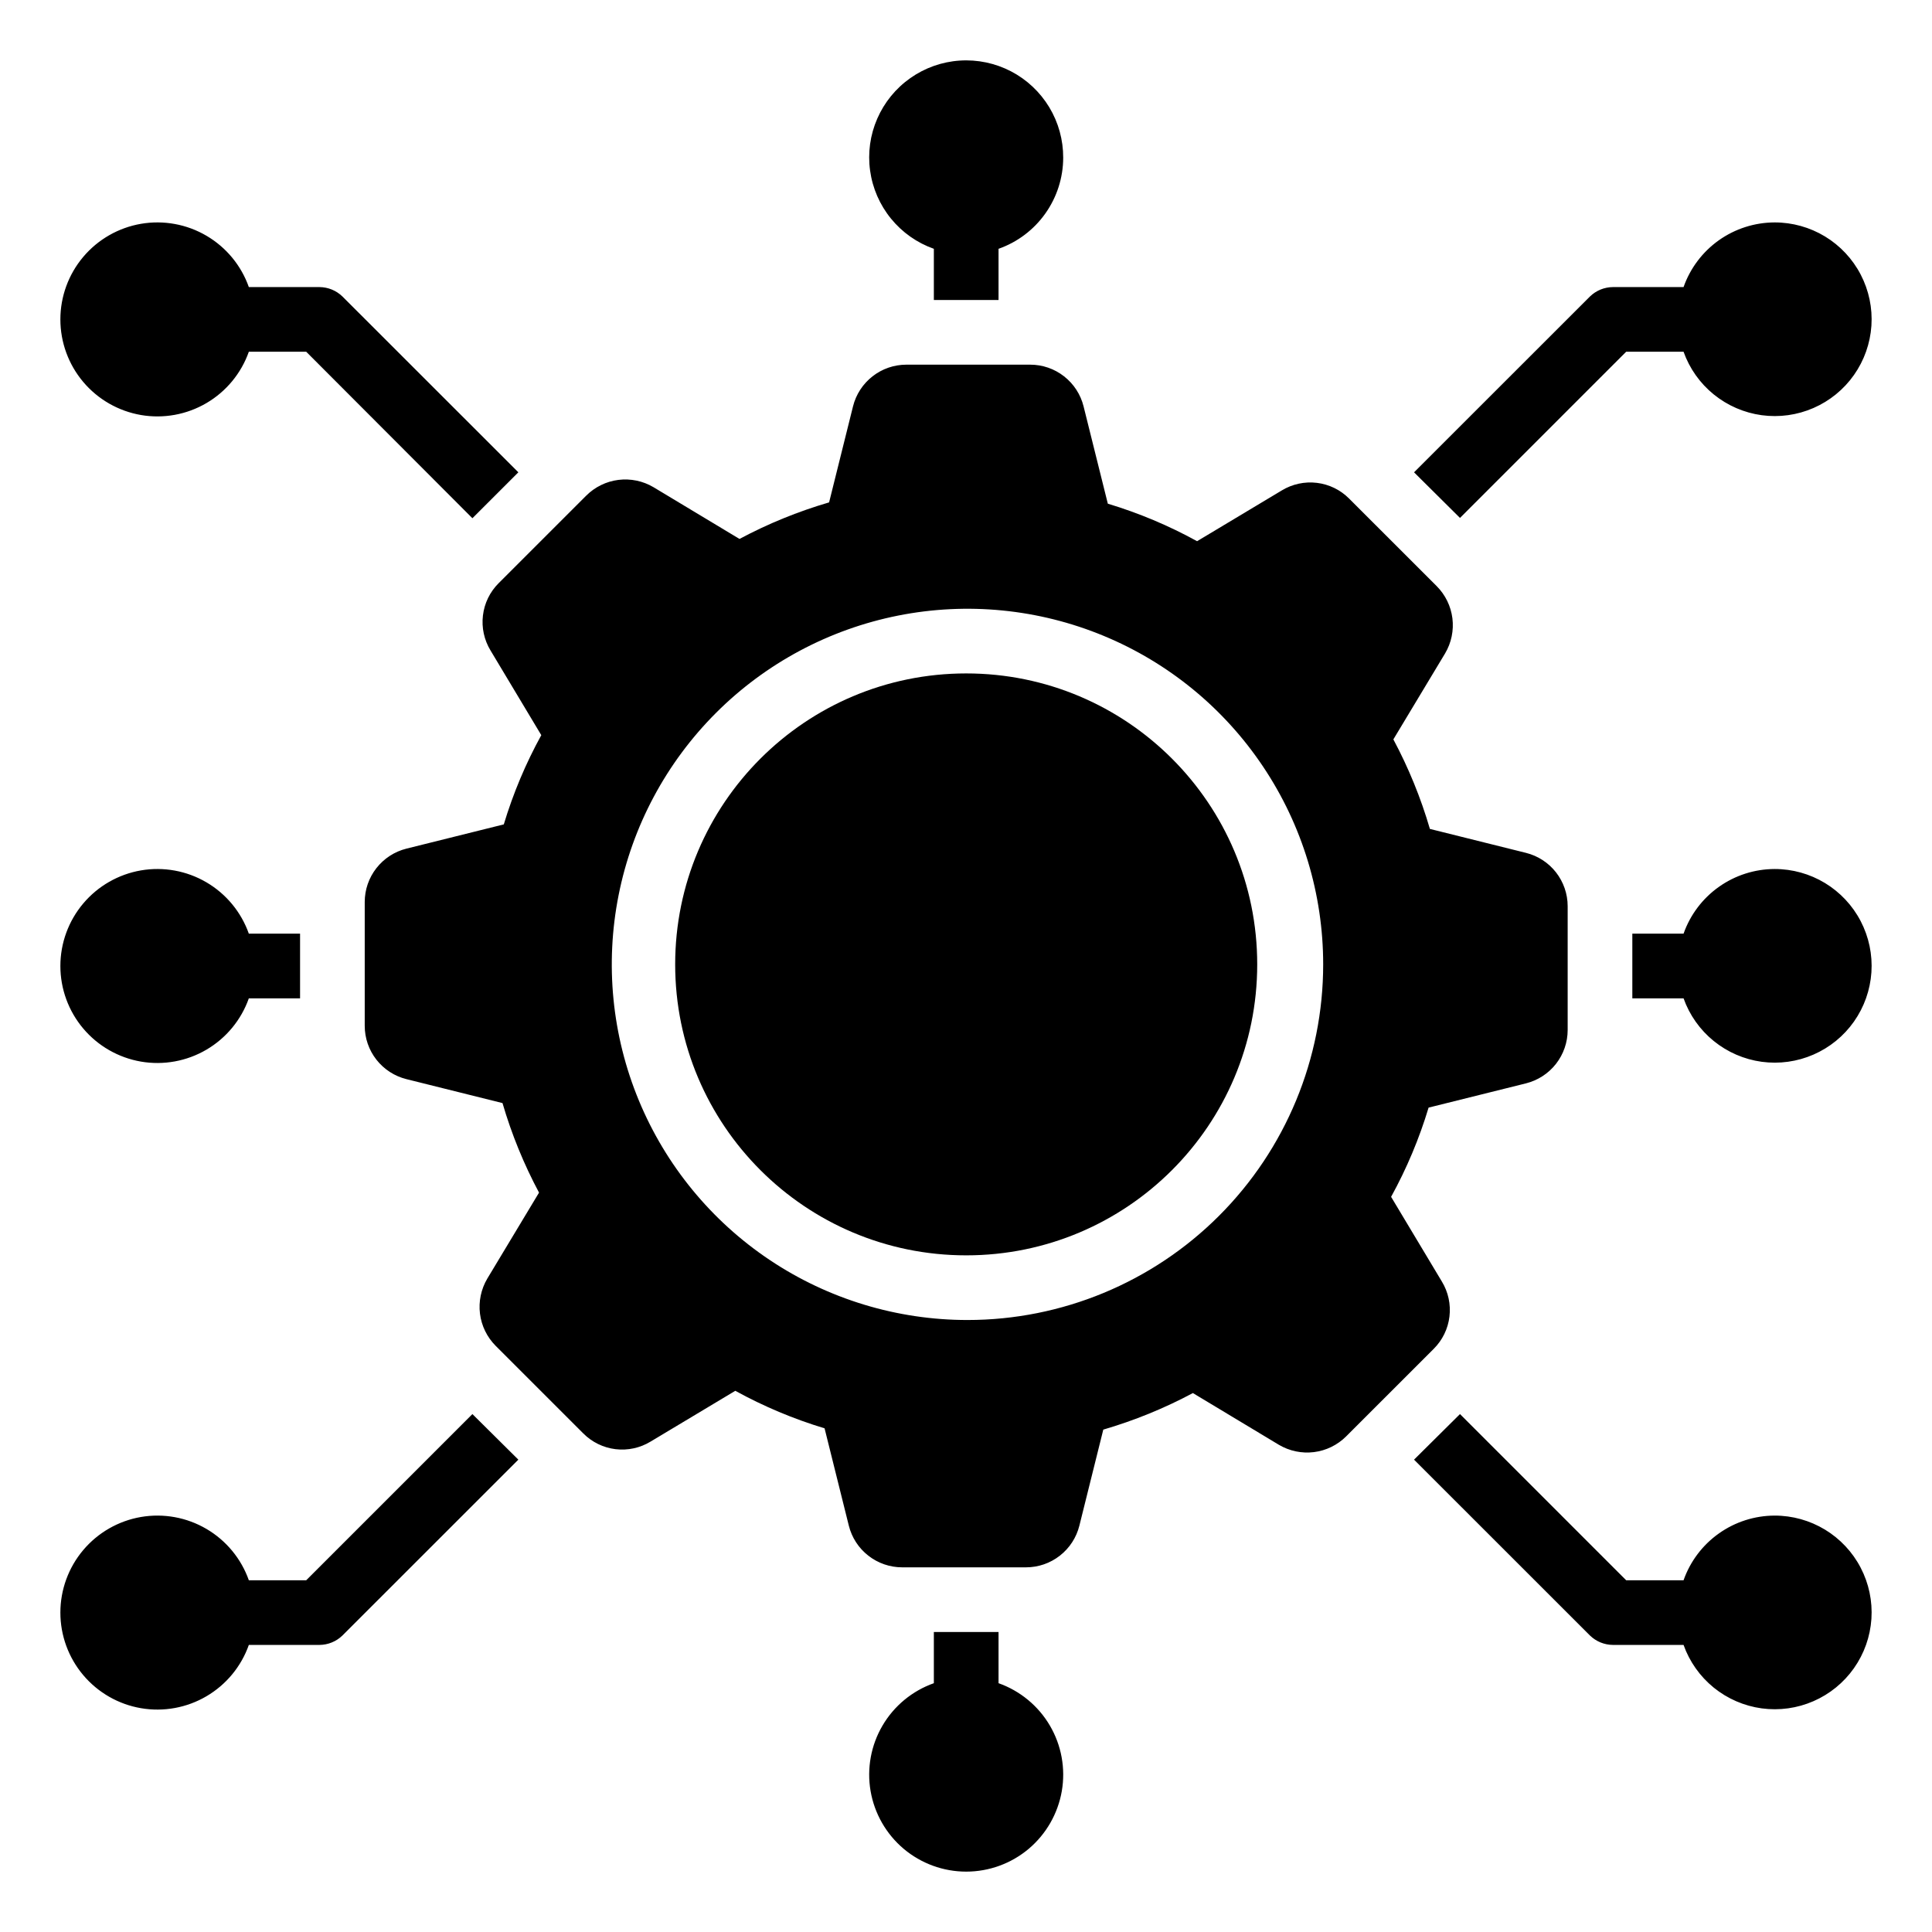 <svg width="64" height="64" viewBox="0 0 64 64" fill="none" xmlns="http://www.w3.org/2000/svg">
<path d="M32.007 41.585C37.331 41.585 41.647 37.27 41.647 31.946C41.647 26.623 37.331 22.308 32.007 22.308C26.682 22.308 22.366 26.623 22.366 31.946C22.366 37.27 26.682 41.585 32.007 41.585Z" fill="black"/>
<path d="M50.549 28.252L47.367 27.459C47.067 26.431 46.661 25.437 46.157 24.493L47.871 21.644C48.078 21.294 48.163 20.886 48.113 20.482C48.062 20.079 47.879 19.704 47.592 19.416L44.689 16.514C44.402 16.226 44.026 16.043 43.622 15.995C43.218 15.946 42.809 16.035 42.461 16.246L39.655 17.928C38.716 17.411 37.725 16.995 36.698 16.685L35.895 13.462C35.797 13.067 35.569 12.717 35.249 12.467C34.929 12.216 34.534 12.08 34.127 12.08H30.025C29.618 12.08 29.223 12.216 28.903 12.467C28.583 12.717 28.355 13.067 28.257 13.462L27.465 16.642C26.436 16.943 25.442 17.348 24.497 17.853L21.648 16.139C21.299 15.932 20.89 15.847 20.486 15.897C20.083 15.947 19.708 16.131 19.42 16.418L16.517 19.32C16.229 19.607 16.046 19.983 15.998 20.387C15.949 20.791 16.038 21.2 16.249 21.547L17.931 24.353C17.414 25.292 16.998 26.283 16.689 27.309L13.464 28.112C13.07 28.21 12.719 28.438 12.469 28.758C12.218 29.078 12.082 29.473 12.082 29.88V33.981C12.082 34.388 12.218 34.783 12.469 35.103C12.719 35.423 13.07 35.65 13.464 35.748L16.646 36.541C16.946 37.569 17.352 38.563 17.856 39.507L16.142 42.356C15.935 42.706 15.85 43.114 15.9 43.518C15.95 43.921 16.134 44.296 16.421 44.584L19.324 47.486C19.611 47.774 19.987 47.957 20.391 48.006C20.795 48.054 21.204 47.966 21.552 47.754L24.358 46.072C25.297 46.589 26.288 47.005 27.315 47.315L28.118 50.538C28.216 50.933 28.443 51.283 28.764 51.533C29.084 51.784 29.479 51.92 29.886 51.92H33.988C34.395 51.92 34.79 51.784 35.11 51.533C35.43 51.283 35.658 50.933 35.756 50.538L36.548 47.358C37.576 47.057 38.571 46.652 39.516 46.147L42.365 47.861C42.715 48.068 43.123 48.153 43.526 48.103C43.93 48.053 44.305 47.869 44.593 47.582L47.496 44.68C47.784 44.393 47.967 44.017 48.015 43.613C48.064 43.209 47.975 42.8 47.764 42.453L46.082 39.647C46.599 38.708 47.015 37.717 47.324 36.691L50.549 35.888C50.943 35.789 51.294 35.562 51.544 35.242C51.794 34.922 51.931 34.527 51.931 34.12V30.019C51.931 29.612 51.794 29.217 51.544 28.897C51.294 28.577 50.943 28.35 50.549 28.252ZM32.049 43.727C29.719 43.727 27.441 43.036 25.503 41.742C23.565 40.447 22.055 38.607 21.163 36.455C20.271 34.302 20.038 31.933 20.493 29.648C20.947 27.363 22.07 25.264 23.718 23.616C25.365 21.969 27.465 20.847 29.751 20.392C32.036 19.938 34.405 20.171 36.559 21.063C38.712 21.954 40.552 23.464 41.846 25.402C43.141 27.339 43.832 29.616 43.832 31.946C43.832 35.071 42.591 38.067 40.381 40.276C38.171 42.486 35.174 43.727 32.049 43.727ZM35.22 5.226C35.222 4.637 35.063 4.058 34.758 3.553C34.453 3.048 34.016 2.637 33.493 2.364C32.97 2.092 32.382 1.968 31.794 2.007C31.205 2.046 30.639 2.246 30.157 2.586C29.674 2.925 29.295 3.391 29.06 3.931C28.824 4.472 28.742 5.067 28.823 5.651C28.903 6.235 29.143 6.786 29.516 7.243C29.888 7.7 30.379 8.045 30.935 8.242V9.938H33.078V8.242C33.703 8.022 34.244 7.614 34.627 7.074C35.011 6.534 35.218 5.888 35.22 5.226ZM33.078 55.758V54.062H30.935V55.758C30.221 56.011 29.618 56.508 29.235 57.161C28.851 57.815 28.711 58.584 28.839 59.33C28.967 60.077 29.356 60.755 29.935 61.244C30.515 61.732 31.248 62 32.007 62C32.764 62 33.498 61.732 34.078 61.244C34.657 60.755 35.045 60.077 35.174 59.33C35.302 58.584 35.162 57.815 34.778 57.161C34.395 56.508 33.792 56.011 33.078 55.758ZM9.94 30.929H8.243C7.991 30.215 7.493 29.612 6.84 29.229C6.186 28.845 5.417 28.705 4.67 28.833C3.923 28.962 3.245 29.35 2.757 29.929C2.268 30.509 2 31.242 2 32C2 32.758 2.268 33.491 2.757 34.071C3.245 34.65 3.923 35.038 4.67 35.167C5.417 35.295 6.186 35.155 6.84 34.771C7.493 34.388 7.991 33.785 8.243 33.071H9.94V30.929ZM58.786 28.787C58.124 28.789 57.478 28.996 56.938 29.38C56.398 29.763 55.99 30.304 55.77 30.929H54.073V33.071H55.77C55.967 33.625 56.313 34.114 56.769 34.484C57.226 34.855 57.775 35.093 58.358 35.173C58.941 35.252 59.534 35.17 60.073 34.935C60.612 34.7 61.077 34.322 61.415 33.841C61.754 33.36 61.953 32.796 61.993 32.209C62.032 31.622 61.909 31.036 61.638 30.515C61.367 29.993 60.957 29.556 60.454 29.251C59.951 28.947 59.374 28.786 58.786 28.787ZM15.649 46.843L10.144 52.348H8.243C7.991 51.634 7.493 51.031 6.84 50.648C6.186 50.264 5.417 50.124 4.67 50.252C3.923 50.381 3.245 50.769 2.757 51.348C2.268 51.928 2 52.661 2 53.419C2 54.177 2.268 54.91 2.757 55.49C3.245 56.069 3.923 56.458 4.67 56.586C5.417 56.714 6.186 56.574 6.84 56.19C7.493 55.807 7.991 55.205 8.243 54.49H10.583C10.867 54.488 11.139 54.377 11.343 54.179L17.171 48.353L15.649 46.843ZM58.786 7.368C58.124 7.37 57.478 7.577 56.938 7.96C56.398 8.344 55.99 8.885 55.77 9.51H53.43C53.146 9.512 52.874 9.623 52.67 9.821L46.842 15.646L48.364 17.157L53.869 11.652H55.77C55.967 12.206 56.313 12.695 56.769 13.065C57.226 13.436 57.775 13.674 58.358 13.754C58.941 13.833 59.534 13.751 60.073 13.516C60.612 13.281 61.077 12.903 61.415 12.422C61.754 11.941 61.953 11.377 61.993 10.79C62.032 10.203 61.909 9.617 61.638 9.096C61.367 8.574 60.957 8.137 60.454 7.832C59.951 7.528 59.374 7.367 58.786 7.368ZM11.343 9.821C11.139 9.623 10.867 9.512 10.583 9.51H8.243C7.991 8.795 7.493 8.193 6.84 7.81C6.186 7.426 5.417 7.286 4.67 7.414C3.923 7.543 3.245 7.931 2.757 8.51C2.268 9.09 2 9.823 2 10.581C2 11.339 2.268 12.072 2.757 12.652C3.245 13.231 3.923 13.619 4.67 13.748C5.417 13.876 6.186 13.736 6.84 13.352C7.493 12.969 7.991 12.366 8.243 11.652H10.144L15.649 17.167L17.171 15.646L11.343 9.821ZM58.786 50.206C58.124 50.208 57.478 50.415 56.938 50.799C56.398 51.182 55.99 51.723 55.77 52.348H53.869L48.364 46.843L46.842 48.353L52.67 54.179C52.874 54.377 53.146 54.488 53.43 54.49H55.77C55.967 55.044 56.313 55.533 56.769 55.904C57.226 56.274 57.775 56.512 58.358 56.592C58.941 56.671 59.534 56.589 60.073 56.354C60.612 56.119 61.077 55.741 61.415 55.26C61.754 54.779 61.953 54.215 61.993 53.628C62.032 53.041 61.909 52.455 61.638 51.934C61.367 51.412 60.957 50.975 60.454 50.67C59.951 50.366 59.374 50.205 58.786 50.206Z" fill="black"/>
</svg>
